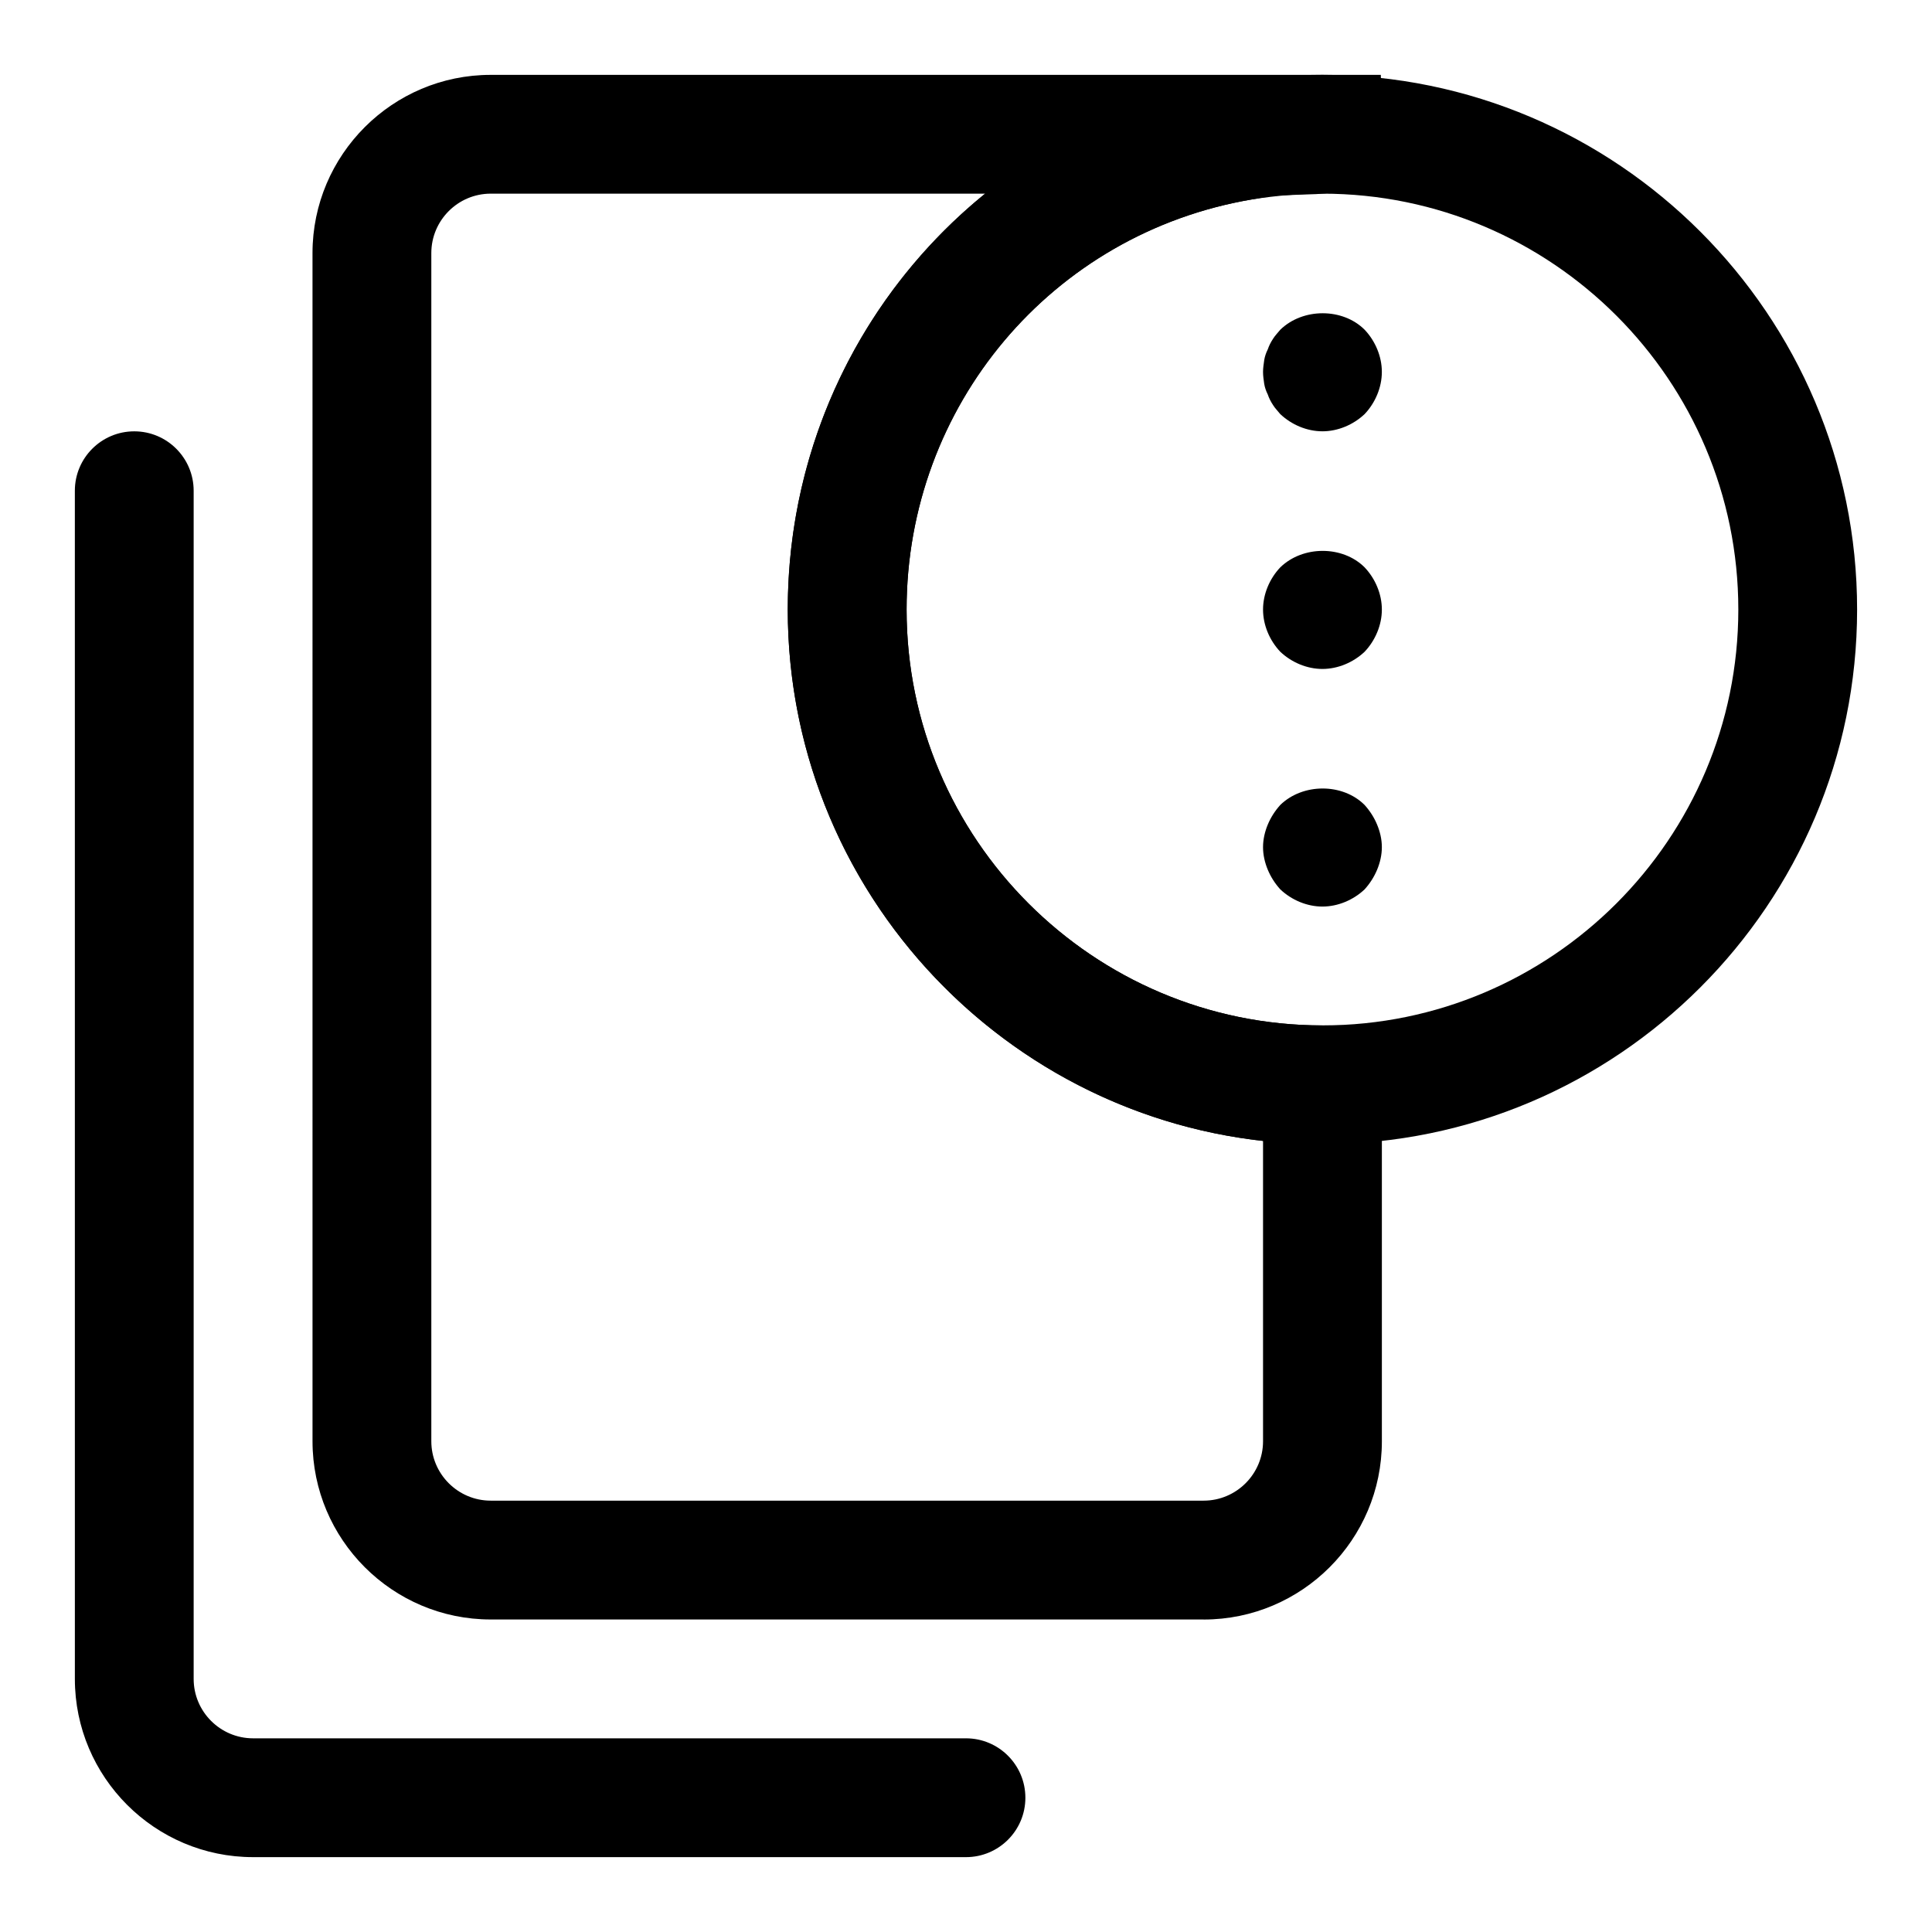 <?xml version="1.0" encoding="UTF-8"?>
<!-- Uploaded to: ICON Repo, www.svgrepo.com, Generator: ICON Repo Mixer Tools -->
<svg fill="#000000" width="800px" height="800px" version="1.1" viewBox="144 144 512 512" xmlns="http://www.w3.org/2000/svg">
 <g>
  <path d="m462.98 573.18h-188.93c-26.039 0-47.23-21.191-47.23-47.23l-0.004-314.88c0-26.039 21.191-47.23 47.23-47.23h235.88l0.535 13.824 25.648 8.957-31.66 5.367c-2.613 1.875-6.328 3.242-11.617 3.449-2.801 0.094-7.684 0.25-11.555 0.473l-5.434 0.93c-53.074 8.988-91.586 54.691-91.586 108.7 0 60.773 49.438 110.21 110.21 110.21h15.742v110.21c0.004 26.043-21.188 47.234-47.227 47.234zm-188.93-377.86c-8.676 0-15.746 7.07-15.746 15.746v314.88c0 8.676 7.07 15.742 15.742 15.742h188.93c8.676 0 15.742-7.07 15.742-15.742v-79.586c-70.754-7.856-125.95-68.016-125.95-140.83 0-44.195 20.09-84.074 52.301-110.21z"/>
  <path d="m400 636.16h-188.93c-26.039 0-47.23-21.191-47.23-47.23l-0.004-314.88c0-8.691 7.055-15.742 15.742-15.742 8.691 0 15.742 7.055 15.742 15.742v314.88c0 8.676 7.07 15.742 15.742 15.742h188.93c8.691 0 15.742 7.055 15.742 15.742 0.008 8.691-7.047 15.746-15.734 15.746z"/>
  <path d="m494.46 447.23c-78.121 0-141.7-63.574-141.7-141.7 0-69.414 49.547-128.19 117.81-139.75 8.203-1.305 16.188-1.953 23.883-1.953 78.121 0 141.7 63.574 141.7 141.7 0.004 78.125-63.57 141.7-141.7 141.7zm0-251.91c-6.047 0-12.375 0.52-18.781 1.543-52.914 8.961-91.426 54.664-91.426 108.67 0 60.773 49.438 110.21 110.21 110.21 60.773 0 110.21-49.438 110.21-110.21 0.004-60.773-49.434-110.21-110.21-110.21z"/>
  <path d="m494.46 321.28c-4.094 0-8.188-1.73-11.18-4.566-2.832-2.988-4.562-7.082-4.562-11.176s1.73-8.188 4.566-11.18c5.984-5.824 16.531-5.824 22.355 0 2.836 2.992 4.566 7.086 4.566 11.18s-1.73 8.188-4.566 11.18c-2.992 2.832-7.086 4.562-11.18 4.562z"/>
  <path d="m494.46 258.3c-4.094 0-8.188-1.73-11.18-4.566-0.629-0.789-1.418-1.574-1.891-2.363-0.629-0.945-1.102-1.891-1.418-2.832-0.473-0.945-0.789-1.891-0.945-2.832-0.152-1.102-0.309-2.047-0.309-3.148 0-0.945 0.156-2.047 0.316-3.148 0.156-0.945 0.473-1.891 0.945-2.832 0.316-0.945 0.789-1.891 1.418-2.832 0.473-0.789 1.258-1.574 1.891-2.363 5.984-5.824 16.531-5.824 22.355 0 2.832 2.988 4.562 7.082 4.562 11.176s-1.73 8.188-4.566 11.18c-2.992 2.832-7.086 4.562-11.18 4.562z"/>
  <path d="m494.46 384.25c-4.094 0-8.188-1.73-11.18-4.566-1.418-1.574-2.519-3.305-3.305-5.195-0.785-1.887-1.258-3.934-1.258-5.981s0.473-4.094 1.258-5.984c0.789-1.891 1.891-3.621 3.305-5.195 5.984-5.824 16.531-5.824 22.355 0 1.418 1.574 2.519 3.305 3.305 5.195 0.793 1.891 1.266 3.938 1.266 5.984s-0.473 4.094-1.258 5.984c-0.789 1.891-1.891 3.621-3.305 5.195-2.996 2.832-7.09 4.562-11.184 4.562z"/>
 </g>
</svg>